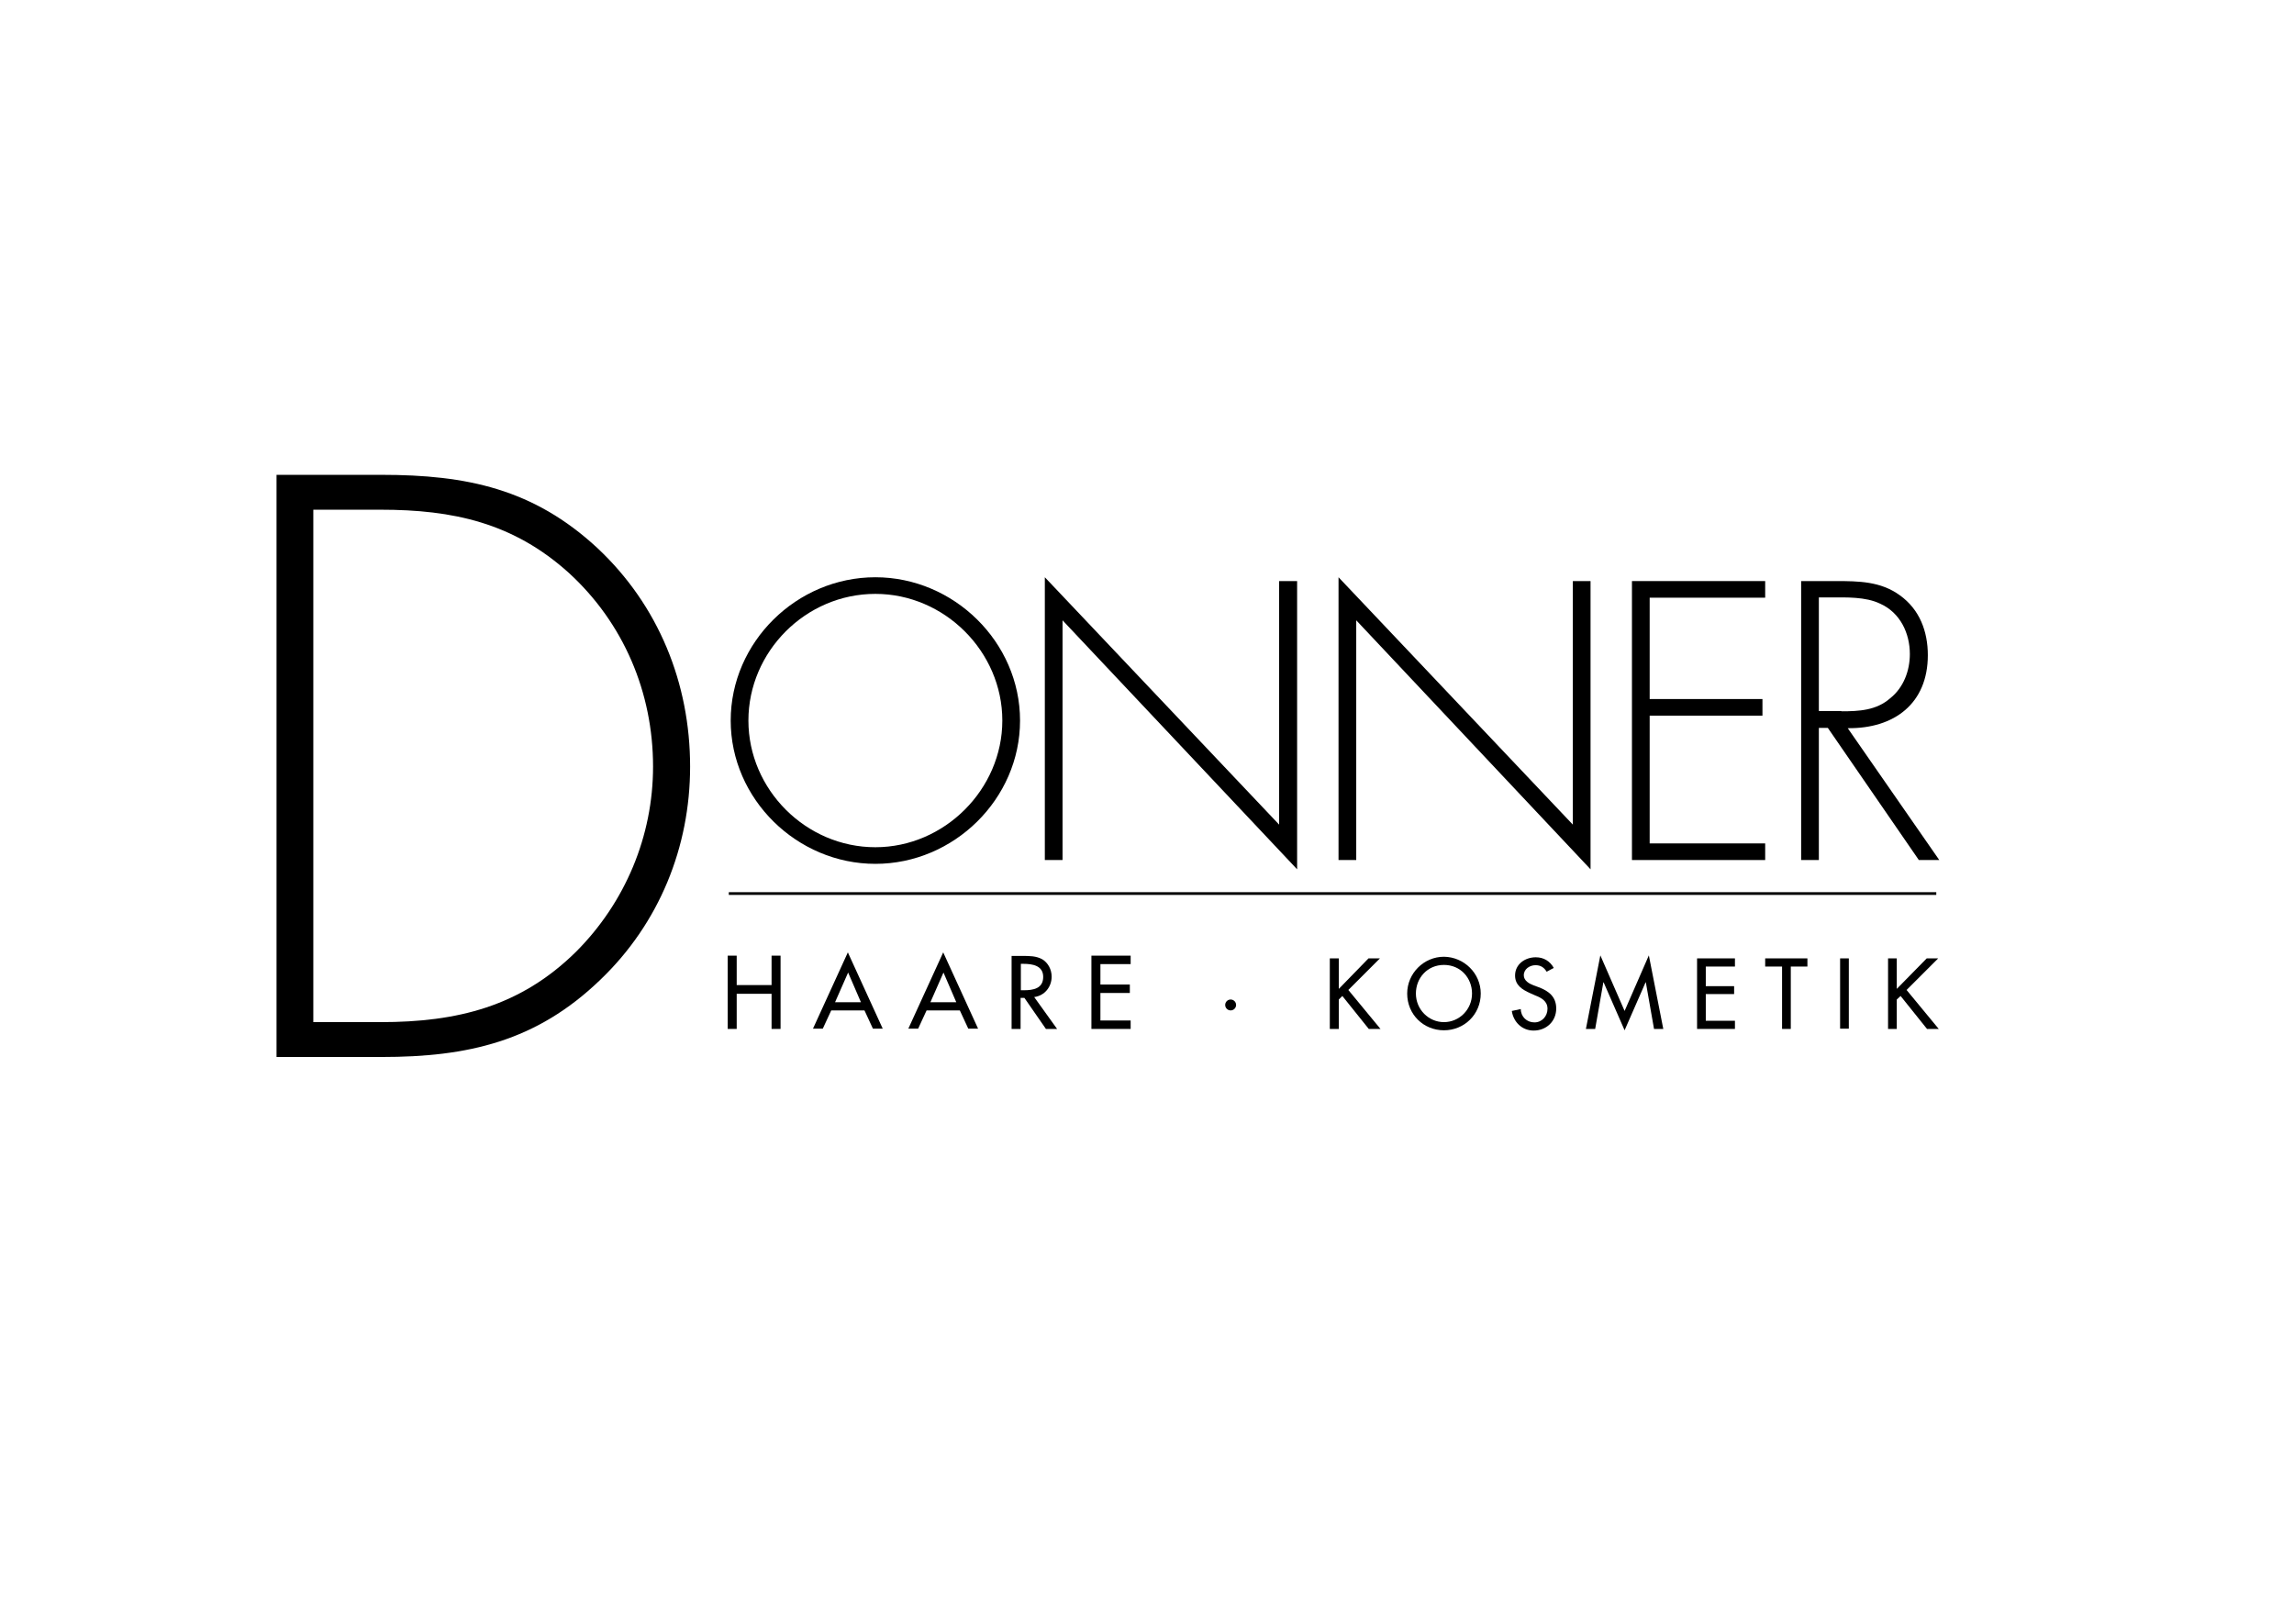 <svg xmlns="http://www.w3.org/2000/svg" xmlns:xlink="http://www.w3.org/1999/xlink" id="Ebene_1" x="0px" y="0px" width="842px" height="596px" viewBox="0 0 842 596" style="enable-background:new 0 0 842 596;" xml:space="preserve">
<style type="text/css">
	.st0{clip-path:url(#SVGID_2_);}
	.st1{clip-path:url(#SVGID_2_);fill:none;stroke:#000000;stroke-miterlimit:10;}
</style>
<g>
	<defs>
		<rect id="SVGID_1_" width="842" height="596"></rect>
	</defs>
	<clipPath id="SVGID_2_">
		<use xlink:href="#SVGID_1_" style="overflow:visible;"></use>
	</clipPath>
	<path class="st0" d="M374.4,264.5c0,28.8-24.3,52.6-53.1,52.6c-28.8,0-53.1-23.8-53.1-52.6s24.2-52.6,53.1-52.6   C350.1,211.9,374.4,235.7,374.4,264.5 M274.7,264.5c0,25.3,21.1,46.5,46.6,46.5c25.4,0,46.6-21.3,46.6-46.5   c0-25.3-21.2-46.5-46.6-46.5C295.7,218,274.7,239.2,274.7,264.5z"></path>
	<polyline class="st0" points="476.1,319.1 390,227.7 390,315.7 383.5,315.7 383.5,211.9 469.5,302.7 469.5,213.3 476.1,213.3    476.1,319.1  "></polyline>
	<polyline class="st0" points="583.8,319.1 497.8,227.7 497.8,315.7 491.3,315.7 491.3,211.9 577.3,302.7 577.3,213.3 583.8,213.3    583.8,319.1  "></polyline>
	<polyline class="st0" points="605.5,219.4 605.5,256.6 646.9,256.6 646.9,262.7 605.5,262.7 605.5,309.6 647.9,309.6 647.9,315.7    599,315.7 599,213.3 647.9,213.3 647.9,219.4 605.5,219.4  "></polyline>
	<path class="st0" d="M711.8,315.7h-7.5l-33.4-48.5h-3.3v48.5h-6.5V213.3h12.8c8.3,0,16.4,0.1,23.4,5.2c7.3,5.2,10.3,13.3,10.3,22   c0,17.8-12.4,27-29.4,26.8L711.8,315.7 M675.9,261.1c6.4,0,12.8-0.3,17.9-4.8c4.9-3.9,7.2-10.1,7.2-16.2c0-7.6-3.5-15.2-10.9-18.5   c-5.4-2.6-12.4-2.3-18.3-2.3h-4.2v41.7H675.9z"></path>
	<polyline class="st0" points="283.2,361.6 283.2,350.8 286.5,350.8 286.5,377.7 283.2,377.7 283.2,364.8 270.4,364.8 270.4,377.7    267.1,377.7 267.1,350.8 270.4,350.8 270.4,361.6 283.2,361.6  "></polyline>
	<path class="st0" d="M305.1,370.9l-3.1,6.7h-3.6l12.8-28l12.8,28h-3.6l-3.1-6.7H305.1 M311.3,357l-4.8,10.9h9.5L311.3,357z"></path>
	<path class="st0" d="M340.1,370.9l-3.1,6.7h-3.6l12.8-28l12.8,28h-3.6l-3.1-6.7H340.1 M346.3,357l-4.8,10.9h9.5L346.3,357z"></path>
	<path class="st0" d="M388,377.7h-4.1l-7.9-11.4h-1.4v11.4h-3.3v-26.8h4.1c2.4,0,4.9,0,7.1,1.2c2.2,1.3,3.5,3.8,3.5,6.4   c0,3.8-2.6,7-6.4,7.5L388,377.7 M374.7,363.5h1.1c3.4,0,7.1-0.6,7.1-4.9c0-4.2-4-4.8-7.3-4.8h-0.9V363.5z"></path>
	<polyline class="st0" points="400.6,350.8 415,350.8 415,353.9 403.9,353.9 403.9,361.4 414.7,361.4 414.7,364.5 403.9,364.5    403.9,374.6 415,374.6 415,377.7 400.6,377.7 400.6,350.8  "></polyline>
	<path class="st0" d="M453.7,368.9c0,1.1-0.9,2-2,2c-1.1,0-2-0.9-2-2c0-1.1,0.9-2,2-2C452.8,366.9,453.7,367.8,453.7,368.9"></path>
	<polyline class="st0" points="502.3,351.8 506.5,351.8 494.9,363.4 506.7,377.7 502.4,377.7 492.7,365.6 491.4,366.9 491.4,377.7    488.1,377.7 488.1,351.8 491.4,351.8 491.4,363 502.3,351.8  "></polyline>
	<path class="st0" d="M543.5,364.7c0,7.7-6.1,13.5-13.5,13.5c-7.5,0-13.5-5.8-13.5-13.5c0-7.4,6.1-13.5,13.5-13.5   C537.4,351.3,543.5,357.3,543.5,364.7 M540.3,364.7c0-5.7-4.2-10.5-10.3-10.5c-6.1,0-10.3,4.8-10.3,10.5c0,5.9,4.7,10.5,10.3,10.5   C535.6,375.2,540.3,370.6,540.3,364.7z"></path>
	<path class="st0" d="M567.7,356.7c-1-1.6-2.2-2.4-4.1-2.4c-2.1,0-4.3,1.4-4.3,3.7c0,2,2,3.1,3.6,3.7l1.9,0.7   c3.7,1.4,6.4,3.5,6.4,7.8c0,4.7-3.6,8.1-8.3,8.1c-4.2,0-7.4-3.1-8-7.2l3.3-0.7c0,2.8,2.2,4.9,5,4.9c2.8,0,4.8-2.3,4.8-5   c0-2.8-2.2-4-4.5-4.9l-1.8-0.8c-2.9-1.3-5.6-2.9-5.6-6.5c0-4.2,3.7-6.7,7.6-6.7c2.9,0,5.2,1.4,6.6,3.9L567.7,356.7"></path>
	<polyline class="st0" points="588.6,360.6 588.5,360.6 585.5,377.7 582.1,377.7 587.4,350.7 596.3,371.1 605.2,350.7 610.5,377.7    607.1,377.7 604.1,360.6 604,360.6 596.3,378.2 588.6,360.6  "></polyline>
	<polyline class="st0" points="622.9,351.8 636.8,351.8 636.8,354.8 626.1,354.8 626.1,362 636.5,362 636.5,364.9 626.1,364.9    626.1,374.7 636.8,374.7 636.8,377.7 622.9,377.7 622.9,351.8  "></polyline>
	<polyline class="st0" points="657.3,377.7 654.1,377.7 654.1,354.8 647.9,354.8 647.9,351.8 663.4,351.8 663.4,354.8 657.3,354.8    657.3,377.7  "></polyline>
	<rect x="675.4" y="351.8" class="st0" width="3.2" height="25.8"></rect>
	<polyline class="st0" points="707.2,351.8 711.4,351.8 699.8,363.4 711.6,377.7 707.3,377.7 697.6,365.6 696.2,366.9 696.2,377.7    693,377.7 693,351.8 696.2,351.8 696.2,363 707.2,351.8  "></polyline>
	<path class="st0" d="M101.5,174.3H140c31.2,0,55.8,5.1,79.3,26.9c22.4,21,34,49.6,34,80.2c0,29.5-11.3,57.5-32.9,78.2   C196.9,382.3,171.7,388,140,388h-38.5V174.3 M139.7,375.2c28.1,0,51.3-5.7,71.7-25.8c18.1-18.1,28.3-42.5,28.3-68   c0-27.2-10.8-52.7-30.9-71.1c-20.4-18.4-42.5-23.2-69.1-23.2h-24.7v188.1H139.7z"></path>
	<line class="st1" x1="267.5" y1="328" x2="710.7" y2="328"></line>
</g>
</svg>